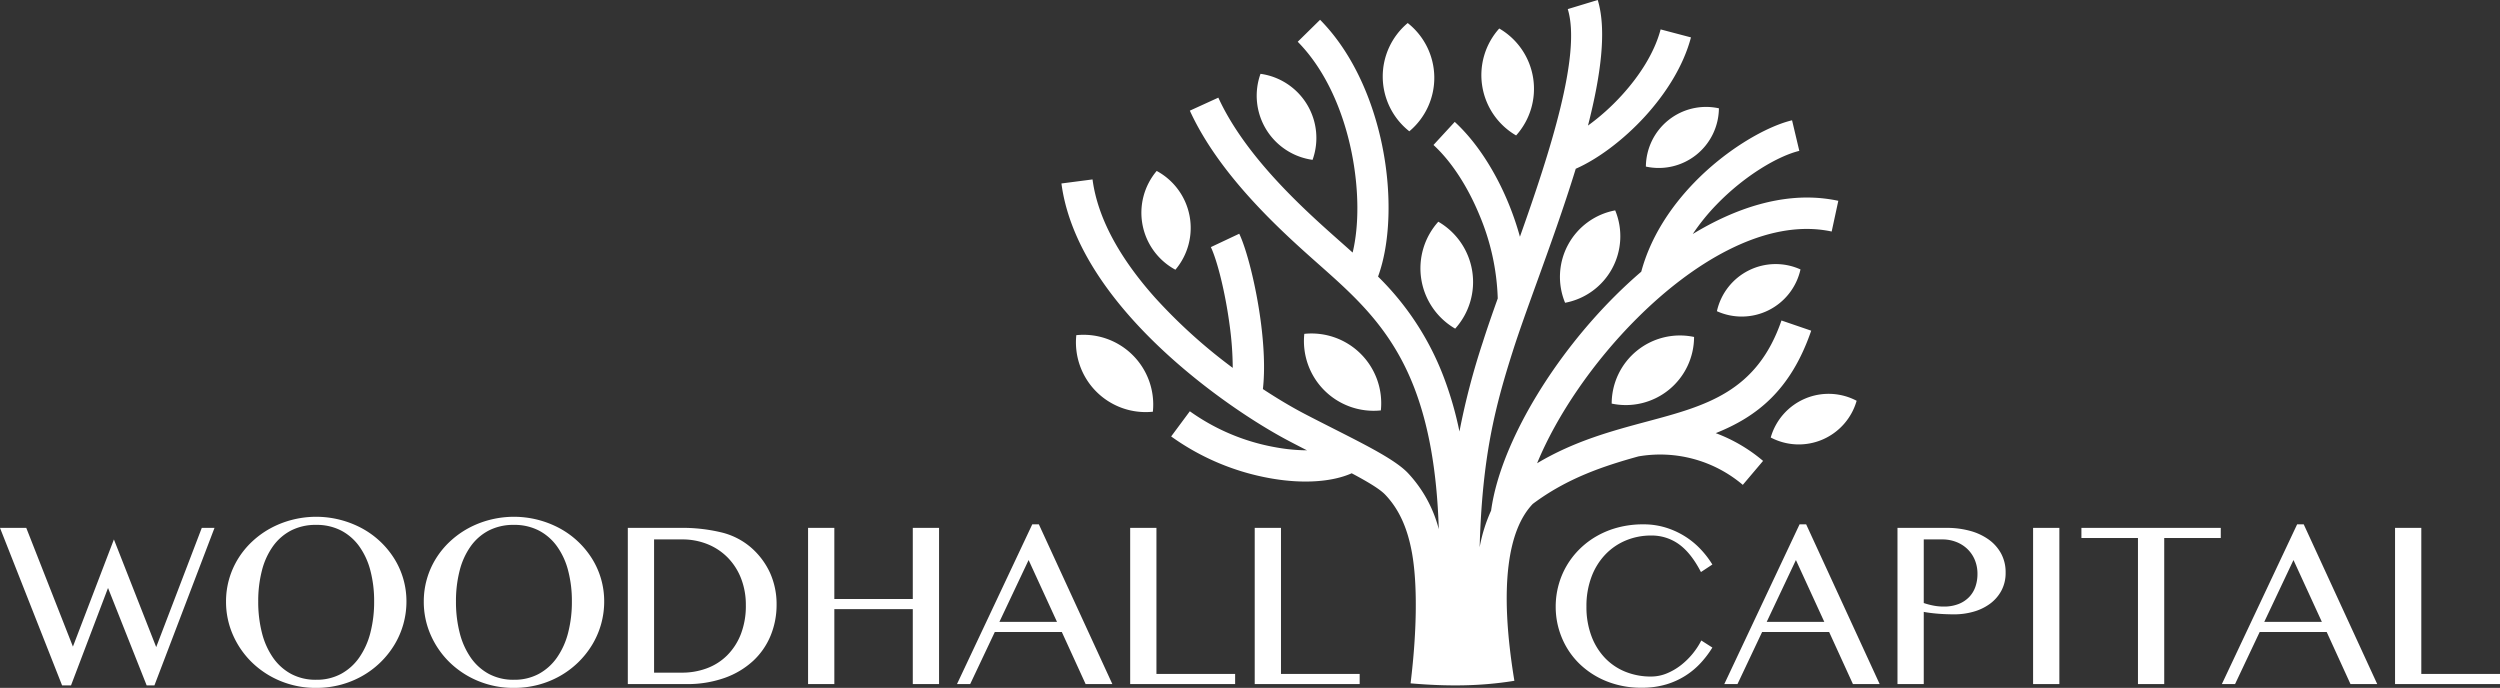 <svg xmlns="http://www.w3.org/2000/svg" viewBox="0 0 864 237.738"><rect x="0" y="0" width="864" height="237.738" fill="#333333" stroke="none"/><g id="white-rgb"><g><path id="logoMark" d="M450.769,115.382a24.092,24.092,0,0,0,26.453,26.456,24.095,24.095,0,0,0-26.453-26.456Zm-78.796.452a24.099,24.099,0,0,0,26.456,26.456,24.099,24.099,0,0,0-26.456-26.456ZM497.081,76.623a24.096,24.096,0,0,0,5.831,36.958,24.088,24.088,0,0,0-5.831-36.958Zm61.131-3.917A23.384,23.384,0,0,0,540.897,104.64a23.401,23.401,0,0,0,17.315-31.934ZM585.47,116.453A23.583,23.583,0,0,0,556.996,139.48,23.583,23.583,0,0,0,585.47,116.453ZM518.14,9.849a24.104,24.104,0,0,0,5.827,36.962A24.103,24.103,0,0,0,518.14,9.849ZM486.505,7.963a24.099,24.099,0,0,0,.557,37.414,24.102,24.102,0,0,0-.557-37.414ZM435.633,25.515A22.378,22.378,0,0,0,453.624,55.243a22.383,22.383,0,0,0-17.991-29.728ZM399.754,59.078a22.375,22.375,0,0,0,6.464,34.14,22.378,22.378,0,0,0-6.464-34.14ZM641.655,138.507a20.794,20.794,0,0,0-29.69,12.693,20.8,20.8,0,0,0,29.69-12.693ZM622.25,93.118a20.802,20.802,0,0,0-28.887,14.433A20.806,20.806,0,0,0,622.25,93.118ZM594.055,37.433a20.796,20.796,0,0,0-25.238,20.138,20.798,20.798,0,0,0,25.238-20.138ZM487.494,236.166c2.321-18.924,2.311-34.849.505-44.978-1.679-9.452-4.923-15.656-9.257-20.212-1.862-1.964-6.058-4.468-11.592-7.411-6.971,3.1-17.162,3.671-27.983,1.754a83.916,83.916,0,0,1-34.415-14.483l6.454-8.704a72.698,72.698,0,0,0,29.83,12.488,61.572,61.572,0,0,0,10.646,1.008c-1.741-.885-3.645-1.872-5.836-3.016-13.776-7.186-36.984-22.69-54.655-42.435-12.378-13.842-22.129-29.836-24.36-46.77l10.747-1.398c1.907,14.482,10.602,28.562,21.682,40.948a184.523,184.523,0,0,0,26.776,24.181,112.365,112.365,0,0,0-1.092-14.877c-1.515-11.366-4.287-22.266-6.472-26.86l9.81-4.627c2.564,5.394,5.738,17.635,7.405,30.088,1.101,8.243,1.558,16.718.771,23.598,5.38,3.542,10.326,6.436,14.399,8.559,2.885,1.508,6.704,3.446,10.334,5.287,11.608,5.884,21.166,10.735,25.409,15.197a44.61,44.61,0,0,1,10.643,19.38c-.646-21.103-3.793-36.747-8.506-48.953-7.758-20.082-20.038-31.083-32.215-41.9l-.872-.772c-12.057-10.695-33.975-30.141-44.442-53.015l9.848-4.498c9.51,20.792,30.323,39.252,41.769,49.406l.872.77c1.26,1.118,2.517,2.237,3.776,3.368,2.245-9.295,2.223-21.892-.364-34.664-2.88-14.208-8.944-28.399-18.613-38.195L456.22,6.837c11.251,11.39,18.24,27.583,21.502,43.671,3.404,16.792,2.71,33.713-1.469,45.078a96.723,96.723,0,0,1,22.586,34.437,121.622,121.622,0,0,1,5.546,19.103,249.506,249.506,0,0,1,8.104-30.976c1.403-4.433,3.167-9.502,5.134-15.013A80.278,80.278,0,0,0,511.26,74.245c-4.003-9.681-9.567-18.371-15.85-24.141l7.349-7.98c7.433,6.826,13.934,16.897,18.52,28.005a99.815,99.815,0,0,1,4.008,11.684c10.405-29.25,21.305-63.043,16.535-78.669L552.177,0c3.183,10.427,1.04,26.177-3.371,43.396a76.768,76.768,0,0,0,11.689-10.475c6.166-6.753,11.313-14.755,13.418-22.761l10.484,2.763c-2.587,9.835-8.659,19.393-15.877,27.299C561.013,48.441,552.12,55.01,544.58,58.321c-4.135,13.469-9.081,27.154-13.493,39.369-3.253,9.01-6.212,17.197-8.281,23.727-4.306,13.556-7.81,26.136-9.796,43.403-.824,7.155-1.389,15.118-1.64,24.282a54.17,54.17,0,0,1,3.956-12.645q.329-2.388.863-4.858c4.612-21.323,20.985-48.441,42.067-69.418q4.352-4.327,8.966-8.288c3.21-11.983,10.22-22.449,18.346-30.832,11.325-11.672,25.085-19.416,33.767-21.488l2.507,10.571c-7.107,1.702-18.666,8.331-28.504,18.472a72.287,72.287,0,0,0-8.318,10.257c14.906-9.059,30.706-14.066,45.77-12.229,1.527.189,3.04.438,4.531.758l-2.294,10.616c-1.166-.255-2.337-.447-3.511-.592-20.906-2.548-44.303,11.216-63.617,30.443-15.264,15.183-27.842,33.643-34.677,50.235,12.898-7.699,25.916-11.189,38.105-14.456,20.183-5.406,37.844-10.138,46.349-34.885l10.279,3.522c-7.113,20.686-18.855,29.757-32.995,35.41a54.951,54.951,0,0,1,16.359,9.593l-7.007,8.279a44.166,44.166,0,0,0-36.055-9.839c-12.035,3.336-24.671,7.533-36.528,16.421q-6.591,6.912-8.367,21.309-1.946,15.798,2.008,39.822C511.185,237.262,499.676,237.201,487.494,236.166Z" style="fill: #fff;fill-rule: evenodd"></path><path id="fullLogo" d="M9.078,182.435,25.2,223.471l14.167-37.046,14.615,37.209,15.755-41.199h4.397l-20.762,54.43H50.684L37.331,203.197l-12.783,33.667h-3.094L0,182.435Z" style="fill: #fff"></path><path id="fullLogo-2" data-name="fullLogo" d="M109.271,237.738a31.855,31.855,0,0,1-12.252-2.344,30.994,30.994,0,0,1-9.887-6.414,30.057,30.057,0,0,1-6.606-9.503,28.337,28.337,0,0,1-2.408-11.613,28.016,28.016,0,0,1,4.176-14.788,29.018,29.018,0,0,1,4.837-5.902,30.791,30.791,0,0,1,6.286-4.56,32.411,32.411,0,0,1,7.458-2.941,33.407,33.407,0,0,1,24.27,2.941,30.075,30.075,0,0,1,11.123,10.462,27.78,27.78,0,0,1,4.198,14.788,28.82,28.82,0,0,1-4.198,15.043,30.565,30.565,0,0,1-11.123,10.739,31.732,31.732,0,0,1-7.479,3.026A32.554,32.554,0,0,1,109.271,237.738Zm0-2.813a17.713,17.713,0,0,0,8.587-2.024,18.342,18.342,0,0,0,6.286-5.647,26.306,26.306,0,0,0,3.857-8.566,42.511,42.511,0,0,0,1.3-10.824,41.343,41.343,0,0,0-1.3-10.697,25.135,25.135,0,0,0-3.857-8.374,17.929,17.929,0,0,0-6.286-5.455,18.352,18.352,0,0,0-8.587-1.939,18.541,18.541,0,0,0-8.672,1.939,17.73,17.73,0,0,0-6.264,5.455,25.069,25.069,0,0,0-3.814,8.374,41.987,41.987,0,0,0-1.278,10.697A43.174,43.174,0,0,0,90.52,218.688a26.24,26.24,0,0,0,3.814,8.566,18.139,18.139,0,0,0,6.264,5.647A17.893,17.893,0,0,0,109.271,234.925Z" style="fill: #fff"></path><path id="fullLogo-3" data-name="fullLogo" d="M177.612,237.738a31.855,31.855,0,0,1-12.252-2.344,30.994,30.994,0,0,1-9.887-6.414,30.057,30.057,0,0,1-6.606-9.503A28.336,28.336,0,0,1,146.46,207.864a28.017,28.017,0,0,1,4.176-14.788,29.024,29.024,0,0,1,4.837-5.902,30.791,30.791,0,0,1,6.286-4.56,32.411,32.411,0,0,1,7.458-2.941,33.407,33.407,0,0,1,24.27,2.941,30.073,30.073,0,0,1,11.123,10.462,27.78,27.78,0,0,1,4.198,14.788,28.82,28.82,0,0,1-4.198,15.043,30.563,30.563,0,0,1-11.123,10.739,31.733,31.733,0,0,1-7.479,3.026A32.556,32.556,0,0,1,177.612,237.738Zm0-2.813a17.713,17.713,0,0,0,8.587-2.024,18.343,18.343,0,0,0,6.286-5.647,26.308,26.308,0,0,0,3.857-8.566,42.511,42.511,0,0,0,1.3-10.824,41.343,41.343,0,0,0-1.3-10.697,25.137,25.137,0,0,0-3.857-8.374,17.93,17.93,0,0,0-6.286-5.455,18.352,18.352,0,0,0-8.587-1.939,18.541,18.541,0,0,0-8.672,1.939,17.731,17.731,0,0,0-6.264,5.455,25.067,25.067,0,0,0-3.814,8.374,41.983,41.983,0,0,0-1.278,10.697,43.169,43.169,0,0,0,1.278,10.824,26.238,26.238,0,0,0,3.814,8.566,18.14,18.14,0,0,0,6.264,5.647A17.893,17.893,0,0,0,177.612,234.925Z" style="fill: #fff"></path><path id="fullLogo-4" data-name="fullLogo" d="M216.972,182.435h17.994a57.692,57.692,0,0,1,14.289,1.547,24.482,24.482,0,0,1,9.974,4.967,25.901,25.901,0,0,1,6.86,8.956,26.299,26.299,0,0,1,2.3,11.033,27.918,27.918,0,0,1-2.056,10.707,24.726,24.726,0,0,1-6.025,8.732,28.615,28.615,0,0,1-9.811,5.883,38.443,38.443,0,0,1-13.373,2.158H216.972Zm9.078,50.033h9.648a24.332,24.332,0,0,0,8.59-1.506,19.55,19.55,0,0,0,7.022-4.478,21.236,21.236,0,0,0,4.722-7.307,26.945,26.945,0,0,0,1.73-10.035,25.057,25.057,0,0,0-1.628-9.18,21.251,21.251,0,0,0-4.56-7.185,20.542,20.542,0,0,0-6.982-4.682,23.026,23.026,0,0,0-8.854-1.669H226.05Z" style="fill: #fff"></path><path id="fullLogo-5" data-name="fullLogo" d="M288.346,210.525v25.892H279.268V182.435h9.078v24.589H315.46v-24.589h9.078v53.982H315.46V210.525Z" style="fill: #fff"></path><path id="fullLogo-6" data-name="fullLogo" d="M359.029,181.213l25.403,55.203h-9.241l-8.223-17.994H343.803l-8.508,17.994h-4.56l26.014-55.203ZM345.391,214.922h19.907l-9.811-21.373Z" style="fill: #fff"></path><path id="fullLogo-7" data-name="fullLogo" d="M390.589,182.435h9.078v50.481h27.195v3.501H390.589Z" style="fill: #fff"></path><path id="fullLogo-8" data-name="fullLogo" d="M433.629,182.435h9.078v50.481h27.194v3.501H433.629Z" style="fill: #fff"></path><path id="fullLogo-9" data-name="fullLogo" d="M548.276,209.629a28.419,28.419,0,0,0,1.71,10.157,22.223,22.223,0,0,0,4.702,7.613,20.182,20.182,0,0,0,7.063,4.763,23.312,23.312,0,0,0,8.834,1.649,14.195,14.195,0,0,0,5.496-1.099,20.936,20.936,0,0,0,4.906-2.87,25.699,25.699,0,0,0,6.982-8.488l3.827,2.443a34.616,34.616,0,0,1-3.949,5.231,26.318,26.318,0,0,1-12.03,7.511,28.975,28.975,0,0,1-8.407,1.14,31.942,31.942,0,0,1-12.193-2.239,28.829,28.829,0,0,1-9.384-6.066,26.898,26.898,0,0,1-6.045-8.936,27.721,27.721,0,0,1-2.137-10.809,28.108,28.108,0,0,1,.977-7.389,27.486,27.486,0,0,1,2.829-6.758,27.945,27.945,0,0,1,4.519-5.781,28.439,28.439,0,0,1,6.025-4.519,30.562,30.562,0,0,1,7.348-2.931,33.679,33.679,0,0,1,8.508-1.038,26.117,26.117,0,0,1,7.959,1.16,28.061,28.061,0,0,1,6.636,3.074,27.691,27.691,0,0,1,5.333,4.417,32.579,32.579,0,0,1,4.01,5.231l-3.949,2.606q-3.38-6.554-7.572-9.587a16.041,16.041,0,0,0-9.648-3.033,22.369,22.369,0,0,0-8.753,1.71,20.916,20.916,0,0,0-7.104,4.885,22.733,22.733,0,0,0-4.763,7.715A28.57,28.57,0,0,0,548.276,209.629Z" style="fill: #fff"></path><path id="fullLogo-10" data-name="fullLogo" d="M624.21,181.213l25.403,55.203h-9.241l-8.223-17.994H608.984l-8.508,17.994h-4.56L621.93,181.213ZM610.572,214.922h19.907l-9.811-21.373Z" style="fill: #fff"></path><path id="fullLogo-11" data-name="fullLogo" d="M655.77,182.435h17.098a29.879,29.879,0,0,1,7.939,1.018,20.061,20.061,0,0,1,6.453,2.992,14.436,14.436,0,0,1,4.315,4.845,13.502,13.502,0,0,1,1.567,6.575,12.872,12.872,0,0,1-1.527,6.391,13.721,13.721,0,0,1-4.03,4.519,17.779,17.779,0,0,1-5.679,2.667,24.234,24.234,0,0,1-6.473.875q-1.425,0-2.972-.061t-2.972-.183q-1.426-.122-2.646-.285t-1.995-.326v24.955H655.77Zm9.078,25.973a25.275,25.275,0,0,0,3.297.875,18.403,18.403,0,0,0,3.583.346,13.803,13.803,0,0,0,5.13-.875,10.245,10.245,0,0,0,3.664-2.402A9.684,9.684,0,0,0,682.7,202.77a13.28,13.28,0,0,0,.713-4.376,12.457,12.457,0,0,0-.936-4.926,11.168,11.168,0,0,0-2.585-3.766,11.609,11.609,0,0,0-3.867-2.422,13.08,13.08,0,0,0-4.743-.855h-6.432Z" style="fill: #fff"></path><path id="fullLogo-12" data-name="fullLogo" d="M702.637,182.435h9.078v53.982h-9.078Z" style="fill: #fff"></path><path id="fullLogo-13" data-name="fullLogo" d="M767.498,182.435v3.501h-19.541v50.481h-9.078V185.936H719.338v-3.501Z" style="fill: #fff"></path><path id="fullLogo-14" data-name="fullLogo" d="M796.167,181.213l25.403,55.203h-9.241l-8.223-17.994H780.942l-8.508,17.994h-4.56l26.014-55.203Zm-13.638,33.708h19.907l-9.811-21.373Z" style="fill: #fff"></path><path id="fullLogo-15" data-name="fullLogo" d="M827.727,182.435h9.078v50.481H864v3.501H827.727Z" style="fill: #fff"></path></g></g></svg>